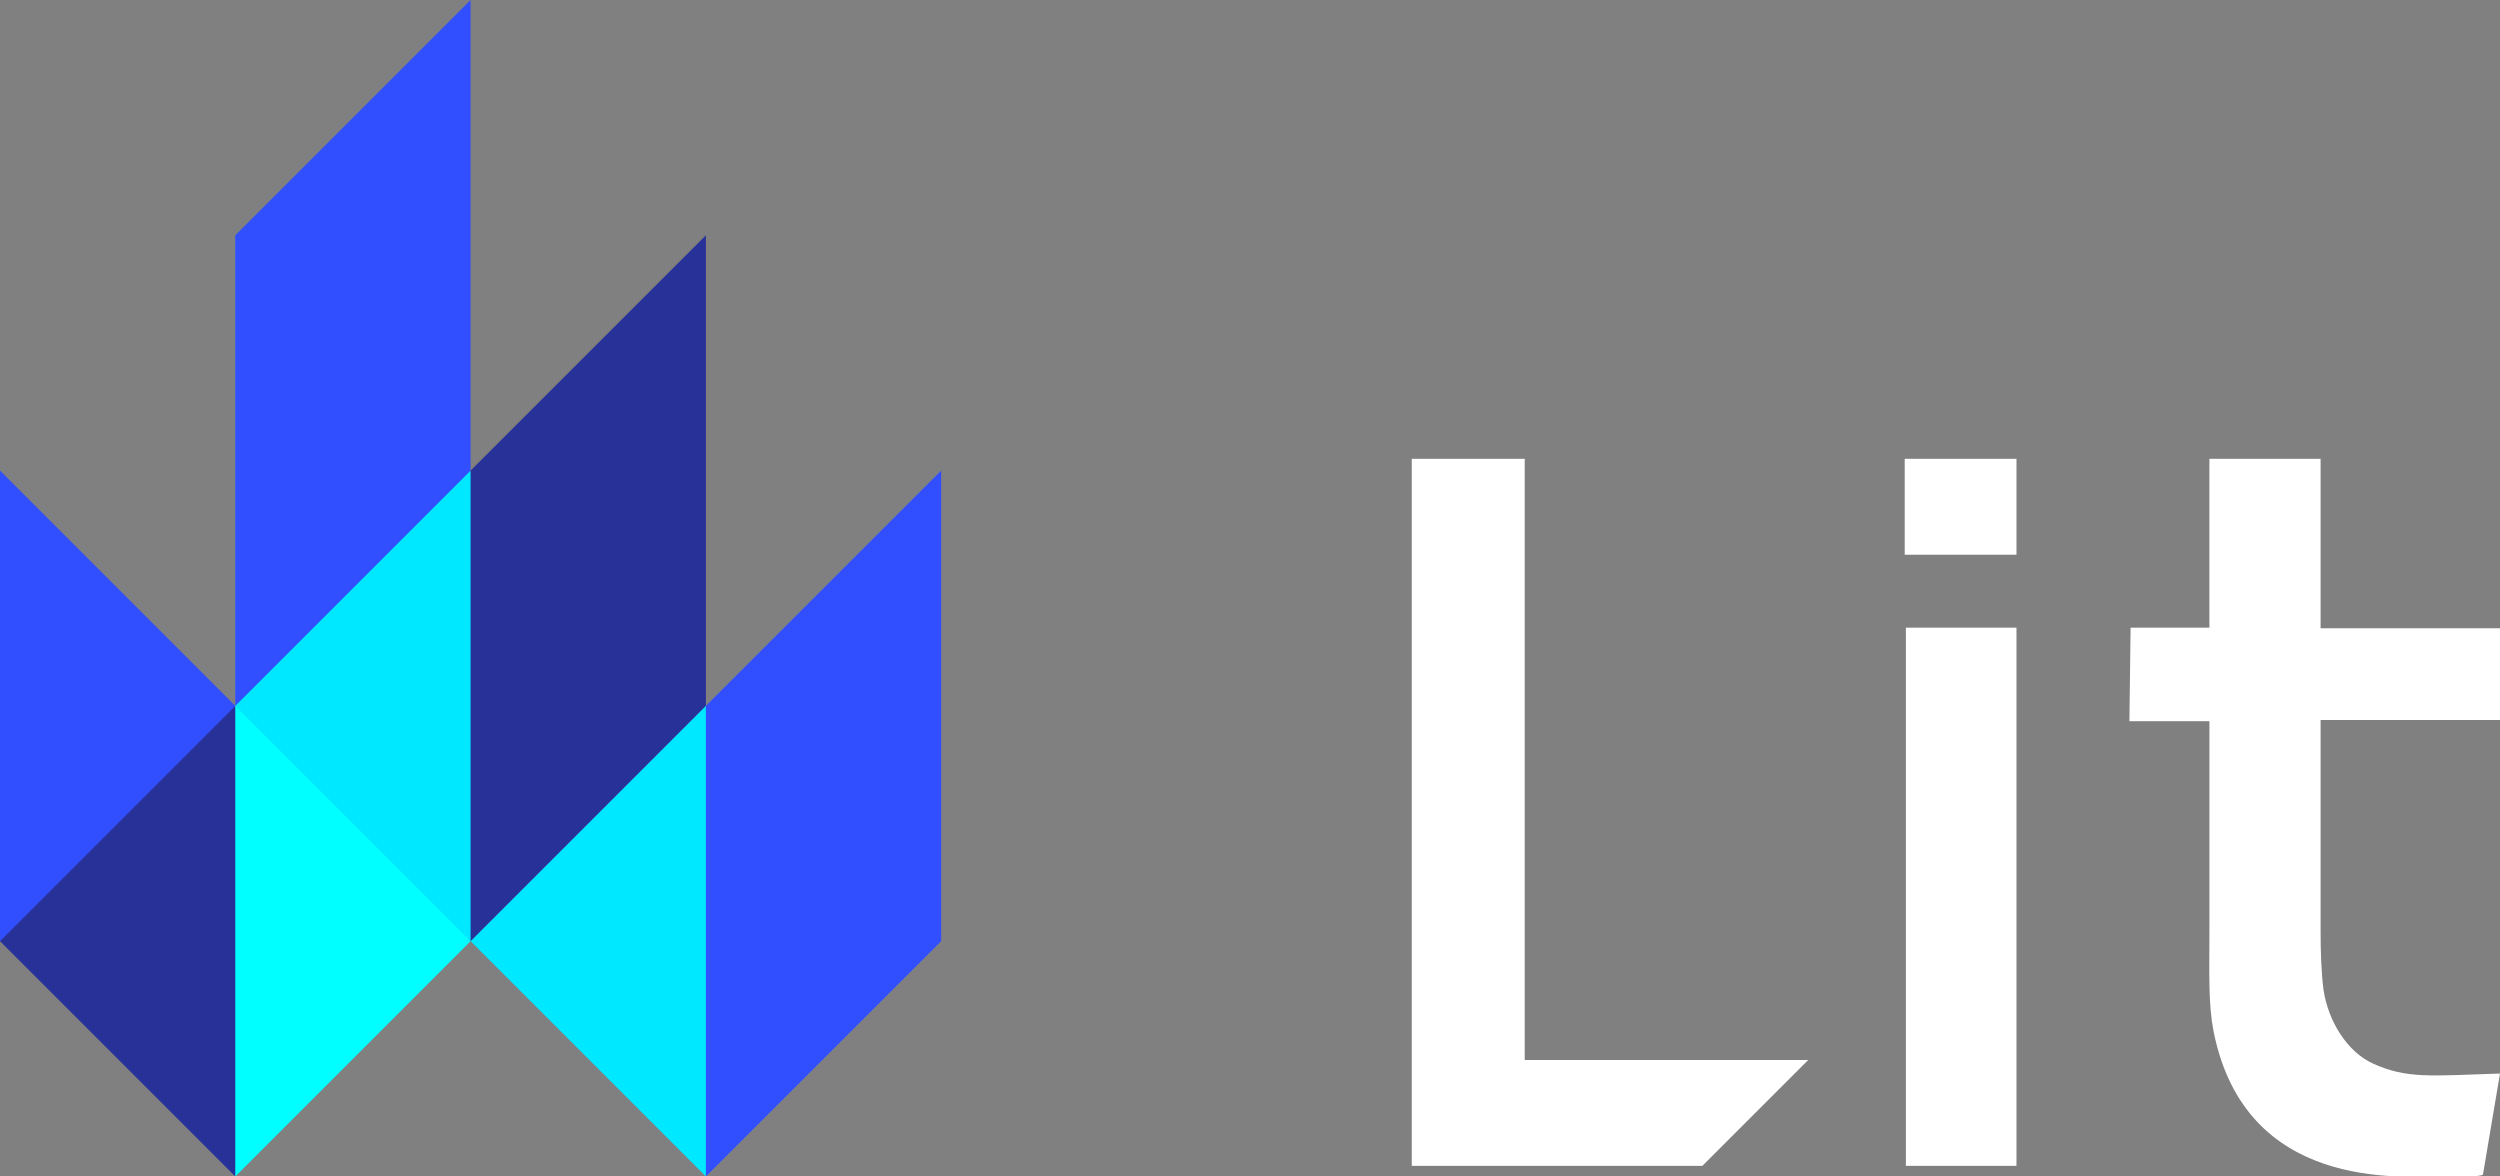 <svg xmlns="http://www.w3.org/2000/svg" viewBox="0 0 425 200">
  <rect x="0" y="0" width="425" height="200" fill="#808080" stroke="none"/>
  <view id="flame" viewBox="0 0 160 200" />
  <view id="name" viewBox="240 78 185 122" />

  <path fill="white" d="M394.5 78v28.8H425v15.6h-30.5V158c0 3.6.1 7.2.5 10.3.8 5.3 4 10.5 8.4 12.5 5.7 2.6 9.7 2.1 21.6 1.7l-2.9 17.2c-.8.4-4 .3-7 .3-7 0-33.4 2.5-38.8-24.7-.9-4.7-.7-9.5-.7-16.9v-35.8H362l.2-15.9h13.4V78zm-51.7 28.7v91.5H324v-91.5zm0-28.7v16.3h-19V78zm-83.6 102.2h48.2l-18 18H240V78h19.2z"/>

  <path fill="#324fff" d="M0 80v80a70.3 70.3 0 0040-40z"/>
  <path fill="#283198" d="M40 120c5.7 27.3 5.3 47 0 80L0 160z"/>
  <path fill="#0ff" d="M40 120v80l40-40a149.9 149.9 0 00-40-40z"/>
  <path fill="#324fff" d="M80 0v80S48.3 55.7 40 40z"/>
  <path fill="#324fff" d="M40 40v80a84.8 84.8 0 0040-40z"/>
  <path fill="#00e8ff" d="M80 80a182 182 0 010 80l-40-40z"/>
  <path fill="#283198" d="M80 80v80c17-7.5 31.5-19 40-40-5.9-17-18.1-30.9-40-40z"/>
  <path fill="#283198" d="M120 40v80L80 80z"/>
  <path fill="#00e8ff" d="M120 120c6.1 27 4.9 53.6 0 80l-40-40z"/>
  <path fill="#324fff" d="M120 120v80l40-40c-5.4-15-18.3-27.9-40-40z"/>
  <path fill="#324fff" d="M160 80v80l-40-40z"/>
</svg>
